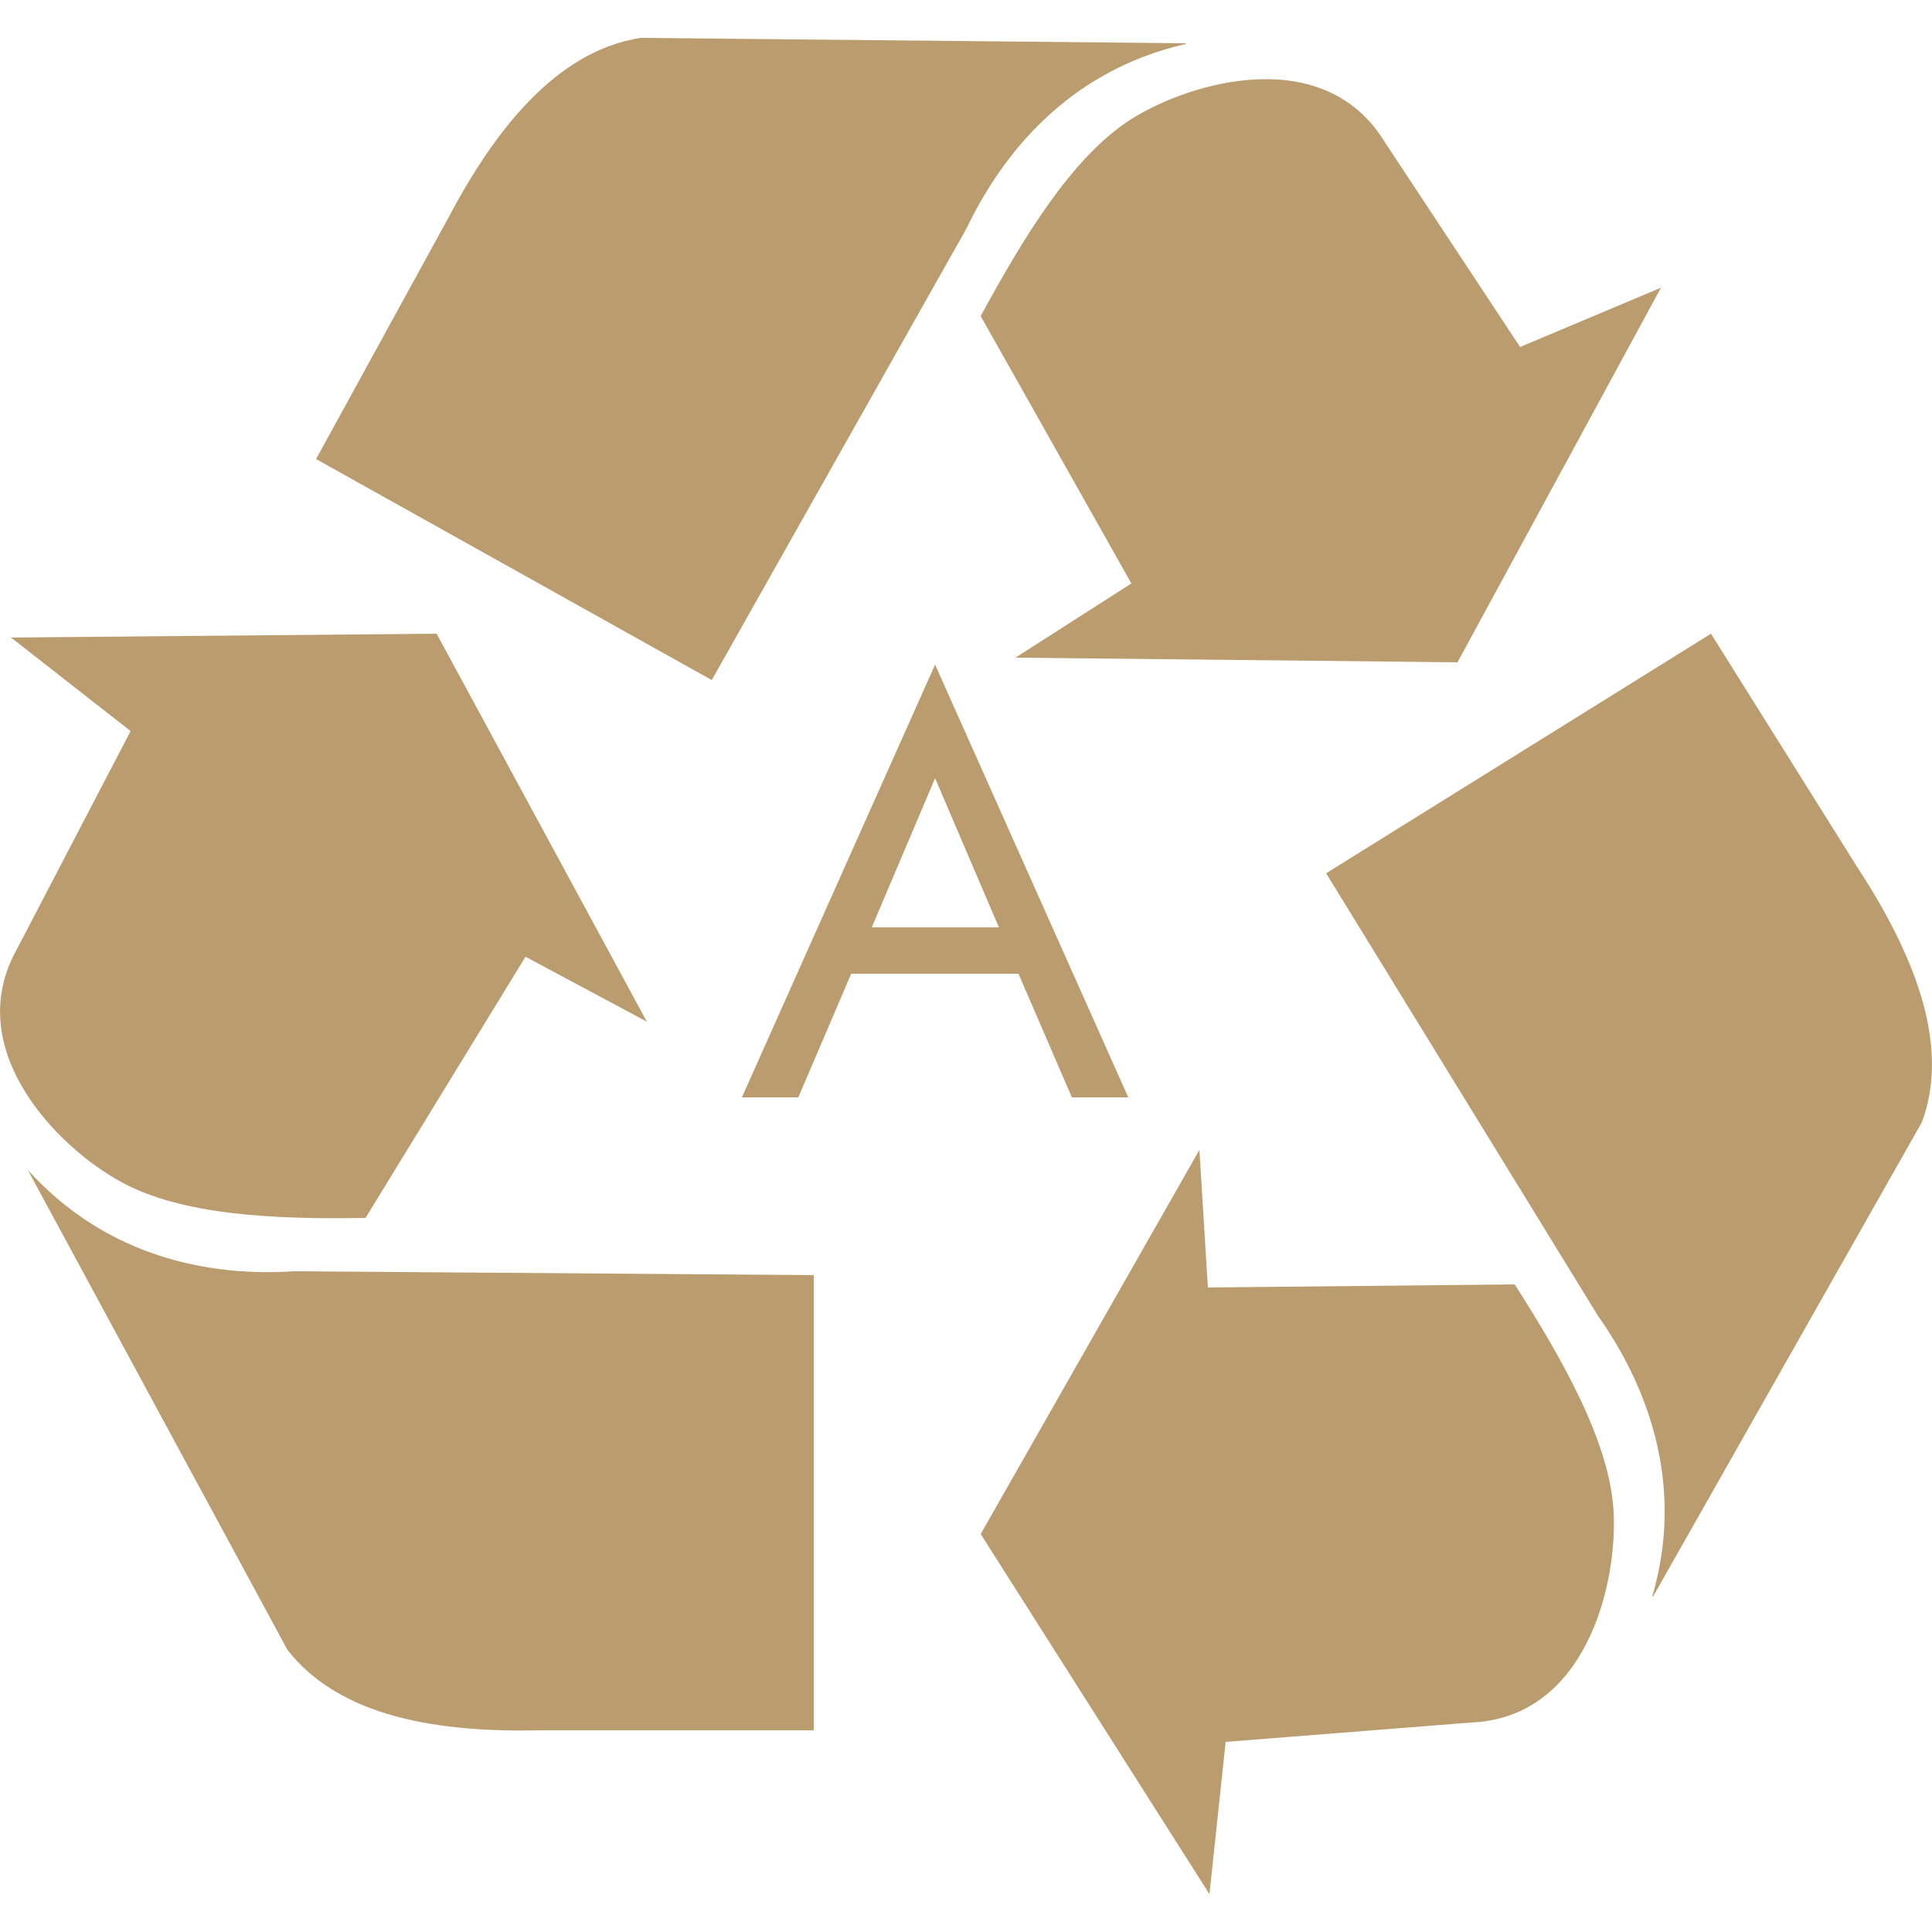 <svg xmlns="http://www.w3.org/2000/svg" width="250" height="250" fill="none"><g fill="#BA9C6E" clip-path="url(#a)"><path d="m1.3 82.4 15.6 12.2-14.7 28.2c-7.3 13 5.3 25.7 13.4 30.1 7.9 4.4 20.2 4.9 31.7 4.7L68 123.8l15.7 8.4L56.5 82l-55.2.5Zm2.3 69 33.6 62.1c6.8 8.7 19.5 10.7 32.7 10.4h35.4V165l-67.2-.5c-10.4.7-24-1.5-34.5-13.1ZM215 37.2l-18.3 7.7-17.5-26.5c-7.8-12.8-25-7.9-32.8-3-7.7 4.9-14 15.4-19.5 25.5l19.5 34.6-15 9.6 57.2.6L215 37.1ZM153.5 5.6l-70.6-.7C72 6.6 64 16.8 57.9 28.4l-17 31L92.1 88l33-58.5c4.5-9.4 13-20.3 28.3-23.8Zm3 239.5 2.1-19.7 31.7-2.5c15-.6 19-18 18.5-27.3-.5-9-6.6-19.7-12.8-29.4l-39.7.4-1.1-17.8-28.3 49.7 29.6 46.6Zm57.4-38.5 34.8-61.4c3.8-10.3-1.3-22.2-8.5-33.2l-18.8-30-49.8 31 35.2 57.3c6 8.5 11.4 21.3 7 36.3ZM107 126l2.2-6h23.9l2.3 6h-28.5Zm14-25.3-9 21.2-.7 1.4-8 18.7H96l25-56 25 56h-7.3l-7.9-18.3-.6-1.5-9.2-21.5Z"/></g><defs><clipPath id="a"><path fill="#fff" d="M0 0h250v250H0z"/></clipPath></defs></svg>